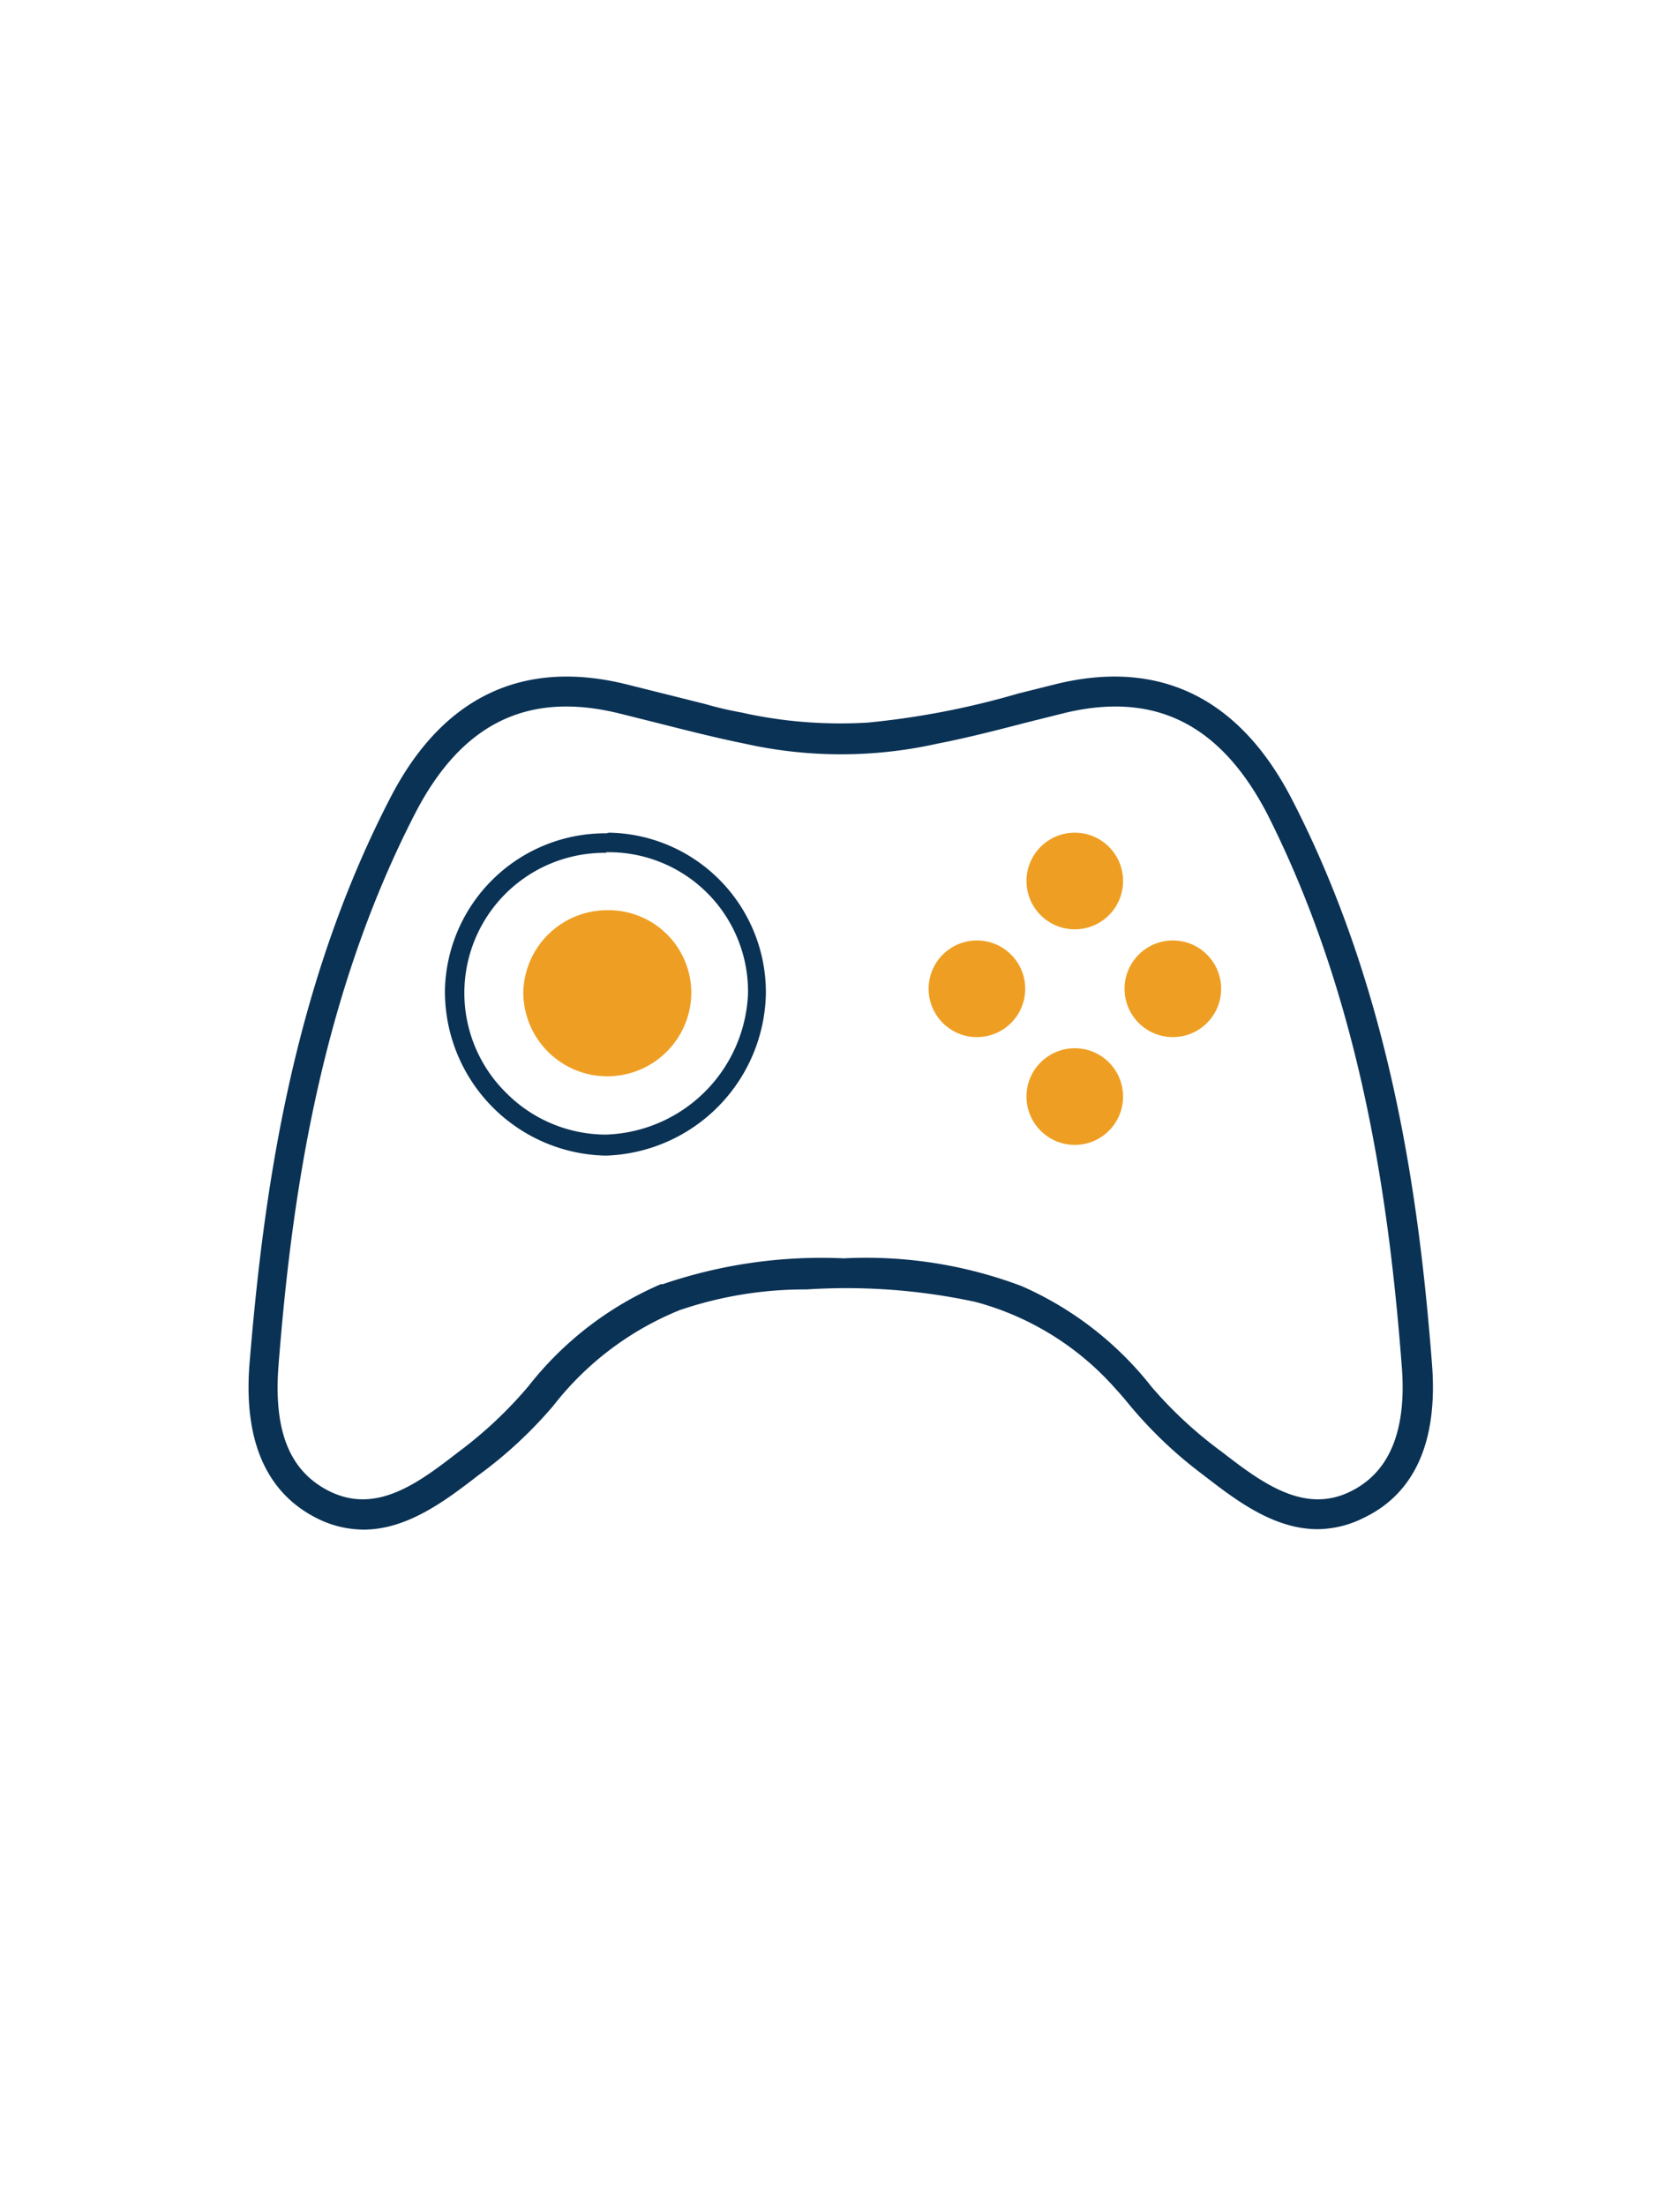<?xml version="1.0" encoding="UTF-8"?> <svg xmlns="http://www.w3.org/2000/svg" id="Layer_1" data-name="Layer 1" viewBox="0 0 80 105"> <defs> <style>.cls-1,.cls-3{fill:#0a3255;}.cls-2{fill:#ee9f23;}.cls-3{stroke:#0a3255;stroke-miterlimit:10;stroke-width:0.5px;}</style> </defs> <title>Artboard 82</title> <path class="cls-1" d="M28.87,40.56H29a6.63,6.63,0,0,1,6.62,6.71A7,7,0,0,1,28.85,54,6.71,6.71,0,0,1,24.09,52a6.67,6.67,0,0,1,4.78-11.41m0-.93A7.64,7.64,0,0,0,21.19,47,7.81,7.81,0,0,0,28.85,55h0a7.87,7.87,0,0,0,7.62-7.69A7.6,7.6,0,0,0,29,39.63Z"></path> <path class="cls-2" d="M28.92,43.32a4,4,0,0,0-4,3.84,4,4,0,1,0,8,.13A3.94,3.94,0,0,0,28.92,43.32Z"></path> <circle class="cls-2" cx="51.18" cy="41.93" r="2.3"></circle> <circle class="cls-2" cx="51.18" cy="52.19" r="2.3"></circle> <circle class="cls-2" cx="46.52" cy="47.06" r="2.3"></circle> <circle class="cls-2" cx="55.85" cy="47.06" r="2.3"></circle> <path class="cls-3" d="M67.94,64.93c-.59-7.61-1.88-17.53-6.63-26.75-2.45-4.76-6.16-6.57-11-5.37l-1.76.44a39.14,39.14,0,0,1-7.2,1.39,22.17,22.17,0,0,1-4.07-.13c-.68-.09-1.35-.2-2-.35a17.17,17.17,0,0,1-1.76-.41l-2-.5-1.76-.44c-4.87-1.2-8.58.61-11,5.37-4.75,9.22-6,19.14-6.63,26.75-.28,3.56.76,5.95,3.08,7.11a4.73,4.73,0,0,0,2.11.51c2,0,3.8-1.37,5.3-2.53a20.36,20.36,0,0,0,3.54-3.28,14.77,14.77,0,0,1,6.12-4.62,18.67,18.67,0,0,1,6.12-1,29.41,29.41,0,0,1,8.11.6,13.82,13.82,0,0,1,6.78,4.19c.24.26.47.53.69.8A20.36,20.36,0,0,0,57.45,70c1.5,1.16,3.27,2.53,5.3,2.53A4.73,4.73,0,0,0,64.86,72C67.18,70.88,68.22,68.49,67.94,64.93Zm-3.5,6.27c-2.39,1.19-4.54-.46-6.42-1.91a20.16,20.16,0,0,1-3.38-3.13,15.82,15.82,0,0,0-6.09-4.72,20.71,20.71,0,0,0-8.37-1.3,23.08,23.08,0,0,0-8.58,1.23l-.08,0a15.81,15.81,0,0,0-6.16,4.76A20.16,20.16,0,0,1,22,69.29c-1.88,1.45-4,3.1-6.42,1.91-2-1-2.81-3-2.57-6.19.59-7.53,1.86-17.33,6.53-26.4,2.26-4.39,5.52-6,10-4.9l1.76.44c1.5.38,2.88.73,4.22,1a20.77,20.77,0,0,0,9.06,0c1.34-.26,2.72-.61,4.22-1l1.76-.44c4.45-1.1,7.71.51,10,4.9C65.15,47.68,66.42,57.48,67,65,67.25,68.15,66.39,70.23,64.44,71.2Z"></path> </svg> 